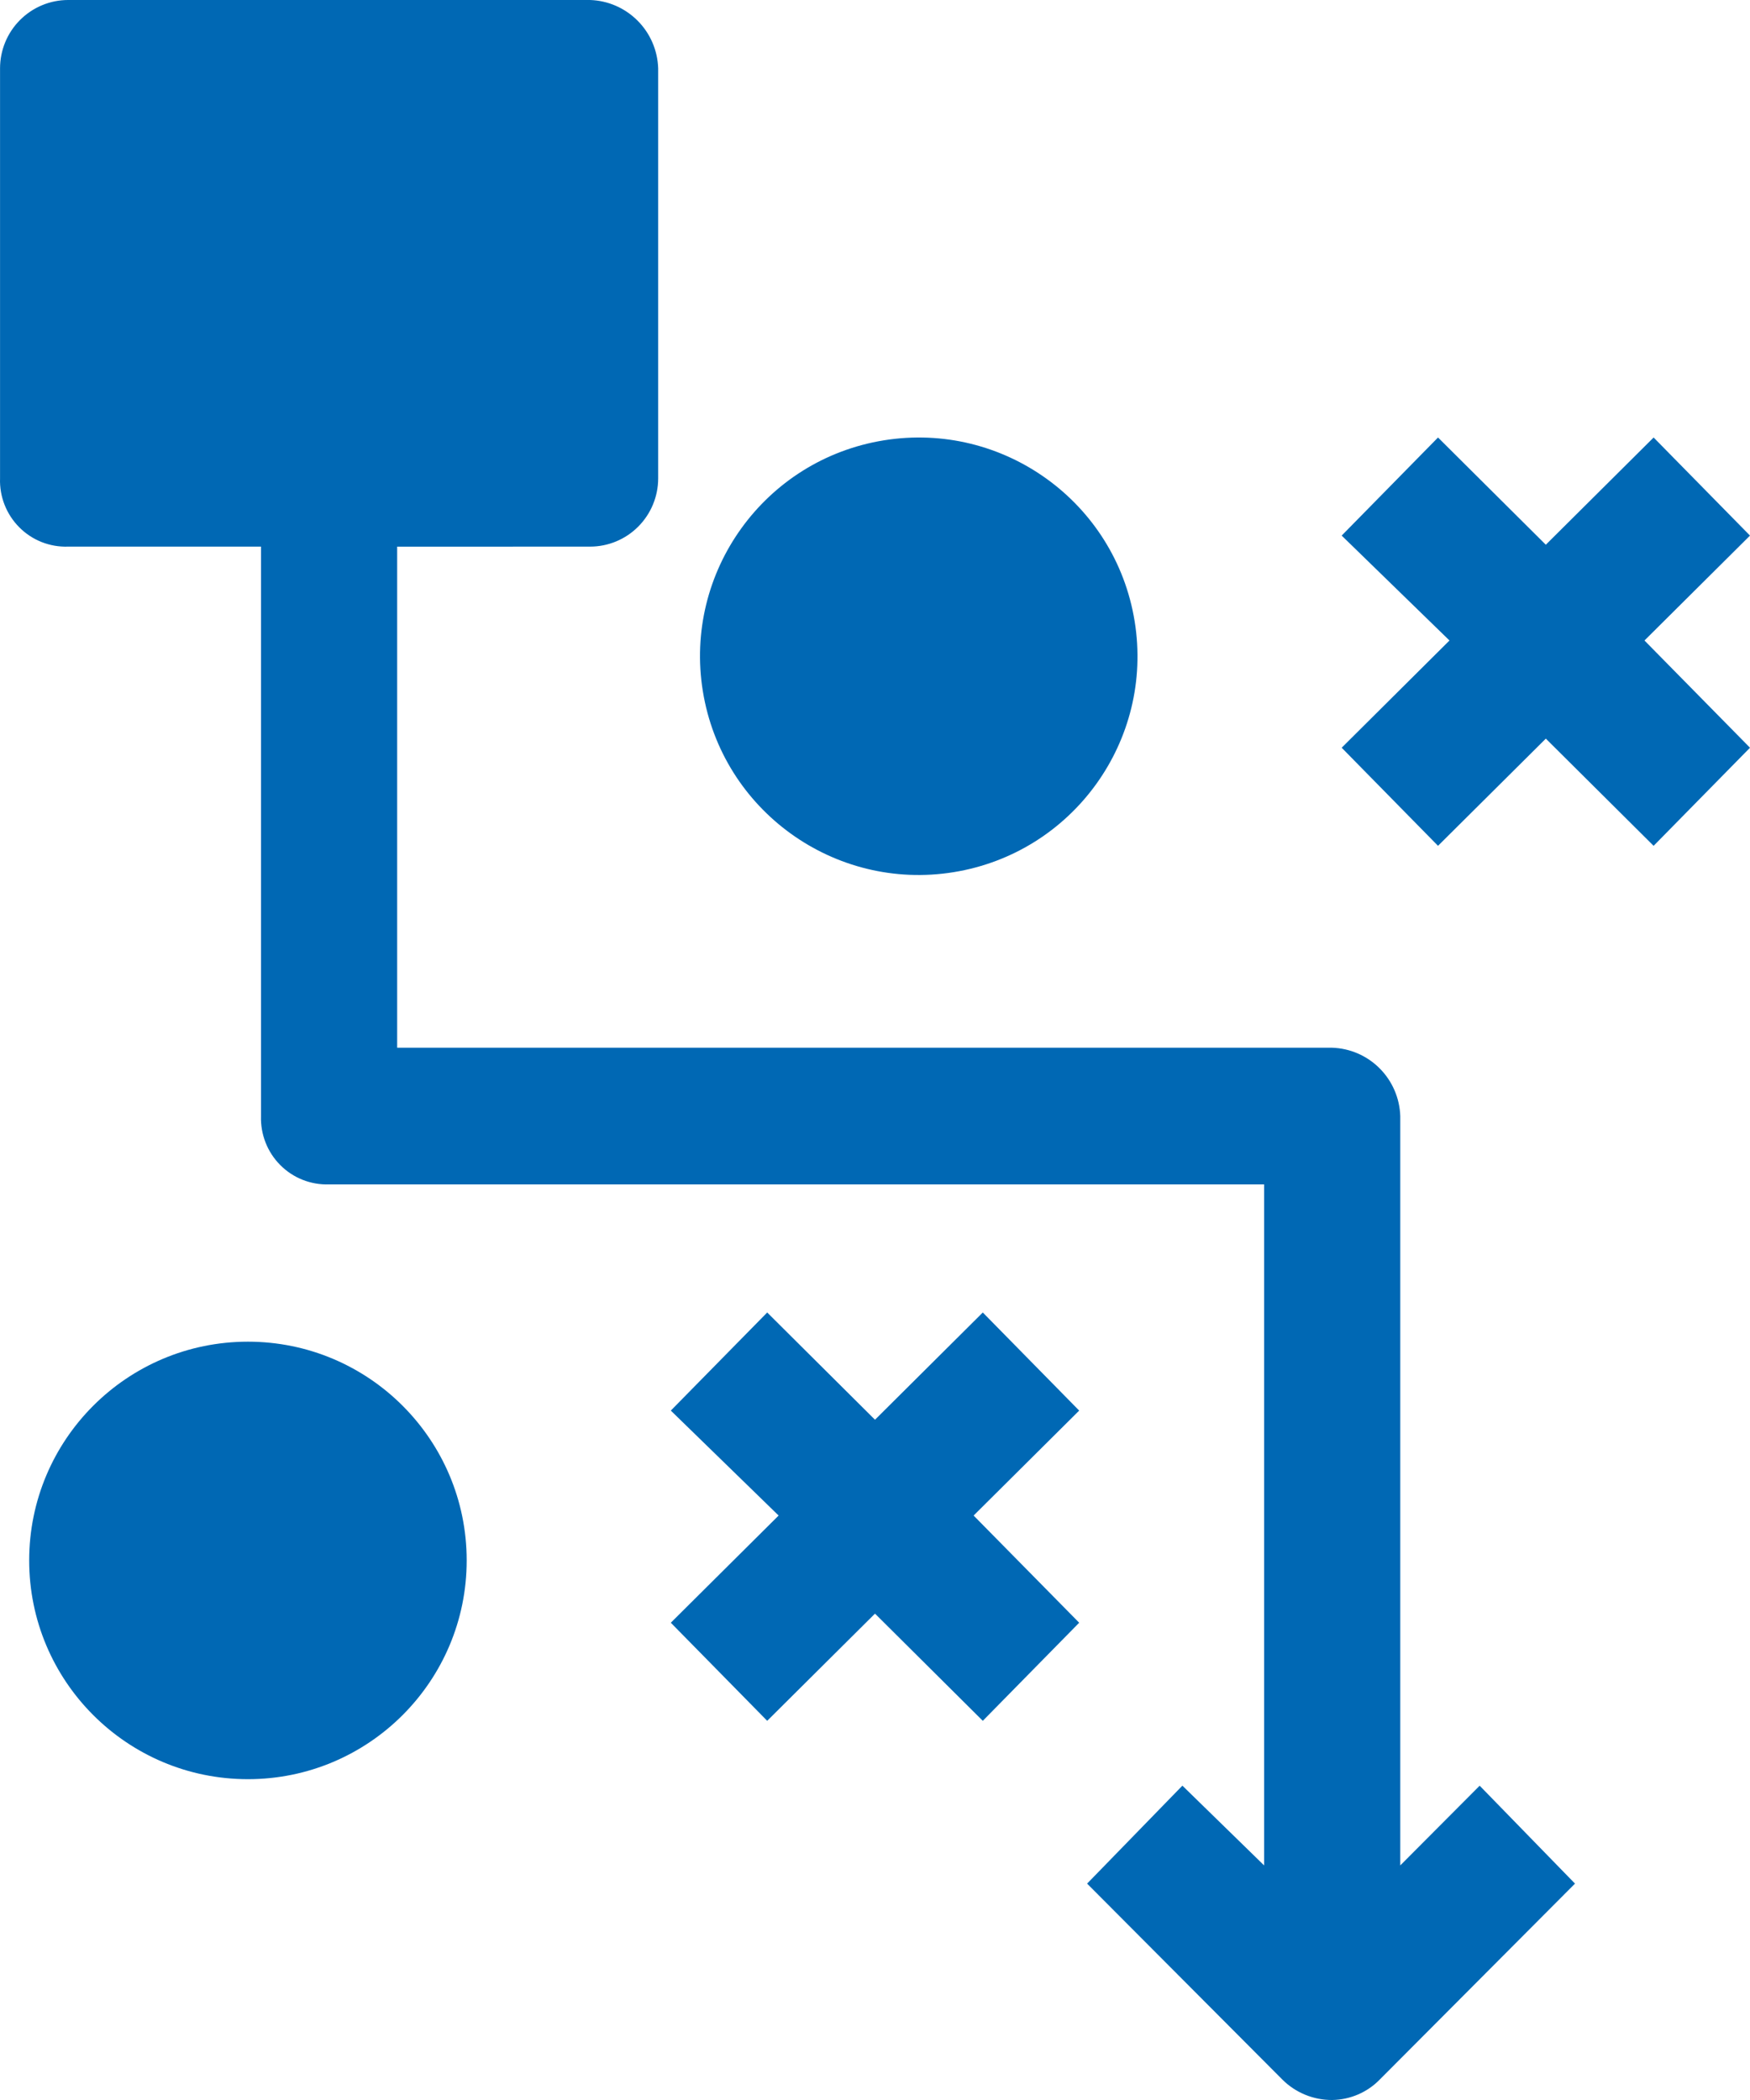 <?xml version="1.0" encoding="UTF-8"?>
<svg width="40px" height="48px" viewBox="0 0 40 48" version="1.1" xmlns="http://www.w3.org/2000/svg" xmlns:xlink="http://www.w3.org/1999/xlink">
    <title>Condivisione delle strategie con il cliente - attenzione sul budget</title>
    <g id="v5-AGIRE-ENGINEERING" stroke="none" stroke-width="1" fill="none" fill-rule="evenodd">
        <g id="10-agire-chi-siamo" transform="translate(-1000, -1466)" fill="#0068b4" fill-rule="nonzero">
            <path d="M1013.488,1466 C1013.896,1466.013 1014.284,1466.182 1014.573,1466.472 C1014.863,1466.762 1015.031,1467.152 1015.044,1467.562 L1015.044,1467.562 L1015.044,1476.933 C1015.044,1477.347 1014.88,1477.744 1014.588,1478.037 C1014.296,1478.33 1013.9,1478.494 1013.488,1478.494 L1013.488,1478.494 L1009.078,1478.495 L1009.078,1489.948 L1030.449,1489.948 C1030.858,1489.961 1031.246,1490.13 1031.535,1490.42 C1031.824,1490.71 1031.993,1491.1 1032.006,1491.51 L1032.006,1491.51 L1032.006,1508.638 L1033.821,1506.816 L1036,1509.054 L1031.539,1513.531 C1031.252,1513.826 1030.86,1513.994 1030.45,1514 C1030.023,1514.002 1029.612,1513.834 1029.309,1513.531 L1029.309,1513.531 L1024.848,1509.054 L1027.026,1506.815 L1028.894,1508.638 L1028.894,1493.072 L1007.523,1493.072 C1007.105,1493.086 1006.701,1492.927 1006.406,1492.63 C1006.111,1492.334 1005.952,1491.928 1005.966,1491.51 L1005.966,1491.51 L1005.966,1478.494 L1001.557,1478.494 C1001.14,1478.509 1000.736,1478.35 1000.441,1478.053 C1000.146,1477.757 999.986,1477.351 1000.001,1476.933 L1000.001,1476.933 L1000.001,1467.562 C1000.001,1467.148 1000.165,1466.75 1000.457,1466.458 C1000.749,1466.165 1001.145,1466 1001.557,1466 L1001.557,1466 Z M1005.667,1496.667 C1008.428,1496.667 1010.667,1498.905 1010.667,1501.667 C1010.667,1504.428 1008.428,1506.667 1005.667,1506.667 C1002.905,1506.667 1000.667,1504.428 1000.667,1501.667 C1000.667,1498.905 1002.905,1496.667 1005.667,1496.667 Z M1022.464,1496 L1024.667,1498.242 L1022.254,1500.641 L1024.667,1503.091 L1022.464,1505.333 L1020,1502.883 L1017.536,1505.333 L1015.333,1503.091 L1017.797,1500.641 L1015.333,1498.242 L1017.536,1496 L1020,1498.451 L1022.464,1496 Z M1025.935,1480.201 C1026.376,1482.926 1024.525,1485.493 1021.799,1485.935 C1019.074,1486.376 1016.507,1484.525 1016.065,1481.799 C1015.624,1479.074 1017.475,1476.506 1020.201,1476.065 C1022.926,1475.624 1025.494,1477.475 1025.935,1480.201 Z M1037.797,1476 L1040,1478.242 L1037.588,1480.64 L1040,1483.091 L1037.797,1485.333 L1035.333,1482.883 L1032.869,1485.333 L1030.667,1483.091 L1033.131,1480.64 L1030.667,1478.242 L1032.869,1476 L1035.333,1478.451 L1037.797,1476 Z" id="Condivisione-delle-strategie-con-il-cliente---attenzione-sul-budget"></path>
        </g>
    </g>
</svg>
